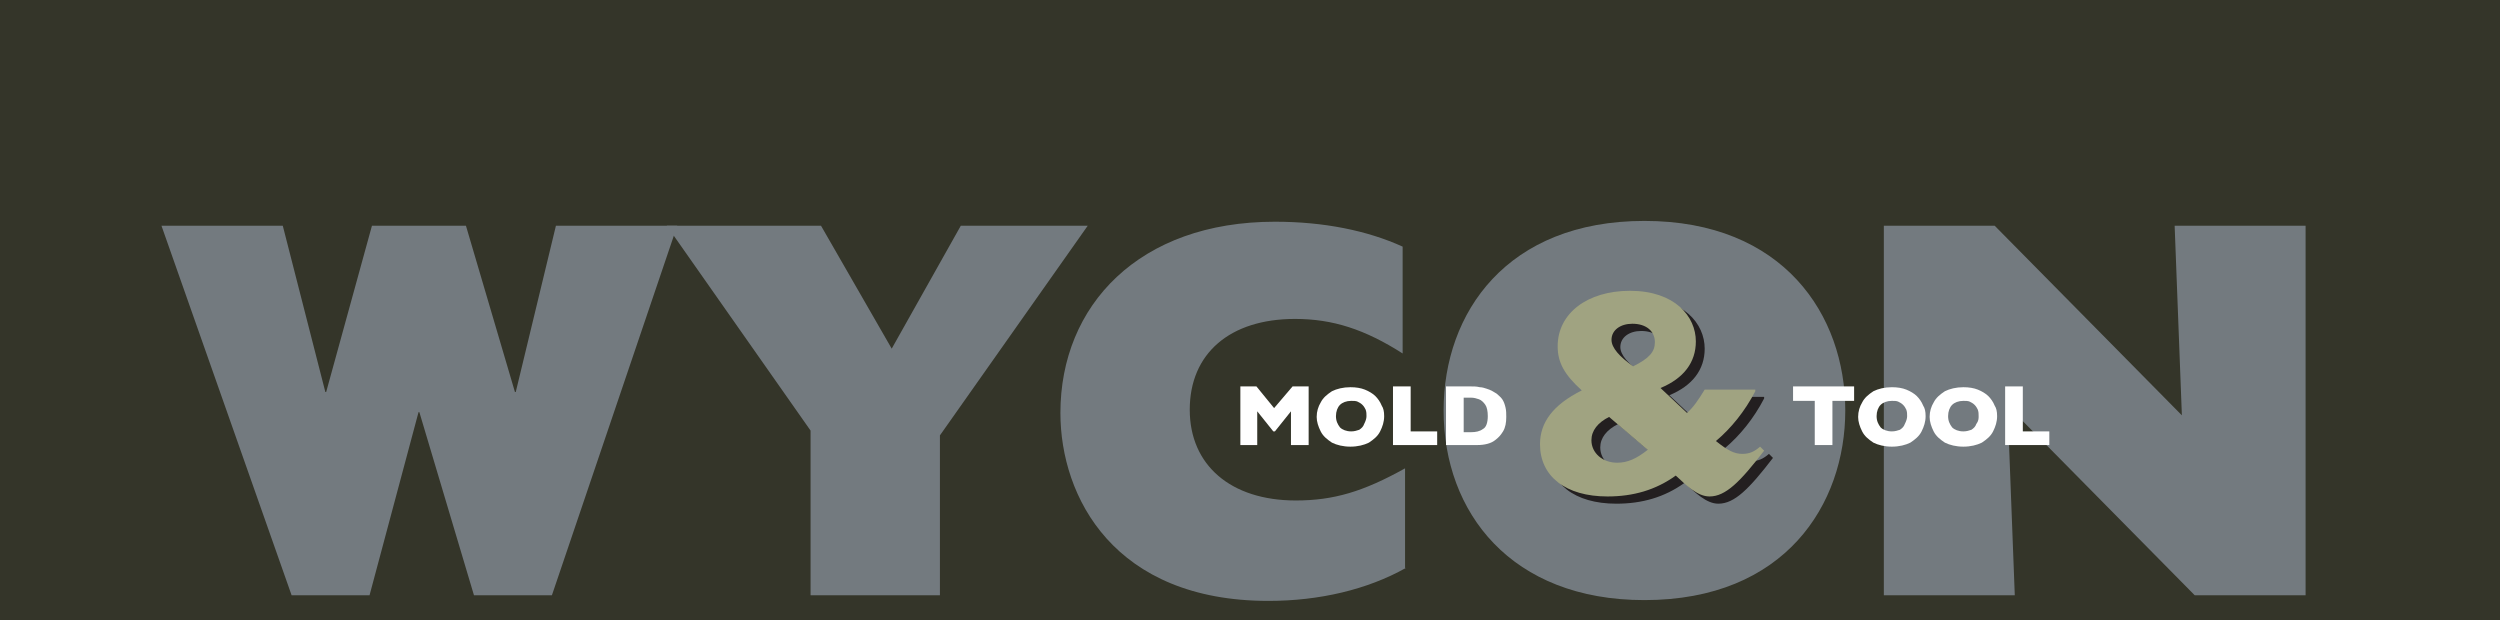 <?xml version="1.0" encoding="utf-8"?>
<!-- Generator: Adobe Illustrator 21.1.0, SVG Export Plug-In . SVG Version: 6.00 Build 0)  -->
<svg version="1.1" xmlns="http://www.w3.org/2000/svg" xmlns:xlink="http://www.w3.org/1999/xlink" x="0px" y="0px" width="311.2px"
	 height="77.2px" viewBox="0 0 311.2 77.2" style="enable-background:new 0 0 311.2 77.2;" xml:space="preserve">
<style type="text/css">
	.st0{fill:#343529;}
	.st1{fill:#737A7F;}
	.st2{fill:#231F20;}
	.st3{fill:#A0A381;}
	.st4{fill:#FFFFFF;}
</style>
<g id="background">
	<rect x="-4" y="-2.2" class="st0" width="317" height="81.2"/>
</g>
<g id="art">
	<g>
		<path class="st1" d="M20.1,28.1h15.1l5.3,20.7h0.1l5.7-20.7h11.7l6.1,20.7h0.1l5-20.7h15.1l-15.6,46h-9.7l-6.8-22.8h-0.1L46,74.1
			h-9.7L20.1,28.1z"/>
		<path class="st1" d="M100.9,53.6L83,28.1h19.2l8.8,15.3l8.6-15.3h15.8L117,54.2v19.9h-16.1V53.6z"/>
		<path class="st1" d="M175,70.7c-4.8,2.7-10.8,4.1-17.1,4.1c-19.2,0-25.9-12.9-25.9-23.4c0-13.4,9.8-23.8,26.7-23.8
			c6.1,0,11.5,1.1,15.9,3.1V44c-4.7-3-8.7-4.3-13.4-4.3c-8.1,0-13.1,4.3-13.1,11.3c0,6.9,5.1,11.3,13.2,11.3c4.7,0,8.4-1.1,13.6-4
			V70.7z"/>
		<path class="st1" d="M204.7,27.5c17.3,0,25,11.7,25,23.6c0,11.7-7.5,23.6-25,23.6c-16.6,0-25-10.9-25-23.6
			C179.7,38.9,187.6,27.5,204.7,27.5z"/>
		<path class="st1" d="M234.5,28.1h13.8l23.3,23.6l-0.9-23.6H287v46h-13.8l-23.3-23.6l0.9,23.6h-16.3V28.1z"/>
	</g>
	<g>
		<path class="st2" d="M219.6,49.6c-1.3,2.5-3,4.6-4.9,6.2c1.5,1.2,2.3,1.6,3.3,1.6c0.9,0,1.5-0.3,2.2-0.9l0.5,0.5
			c-3,3.9-4.8,5.7-6.8,5.7c-1.5,0-2.9-1.4-4.2-2.6c-2.5,1.8-5.3,2.6-8.5,2.6c-5.2,0-8.4-2.5-8.4-6.5c0-2.7,1.6-4.9,5.2-6.7
			c-2.2-2-3-3.5-3-5.5c0-4.1,3.7-6.9,9-6.9c5.6,0,8.2,3.2,8.2,6.3c0,2.6-1.5,4.6-4.4,5.8l3.3,3.1c0.8-0.7,1.4-1.6,2.2-2.9H219.6z
			 M201.4,52.8c-1.4,0.7-2.2,1.7-2.2,2.9c0,1.6,1.4,2.8,3.2,2.8c1.3,0,2.4-0.5,3.8-1.6L201.4,52.8z M207.1,43.5
			c0-1.4-1.1-2.3-2.8-2.3c-1.5,0-2.6,0.8-2.6,2c0,1,1,2.1,2.7,3.3C206.4,45.6,207.1,44.7,207.1,43.5z"/>
	</g>
	<g>
		<path class="st3" d="M218.5,48.7c-1.3,2.5-3,4.6-4.9,6.2c1.5,1.2,2.3,1.6,3.3,1.6c0.9,0,1.5-0.3,2.2-0.9l0.5,0.5
			c-3,3.9-4.8,5.7-6.8,5.7c-1.5,0-2.9-1.4-4.2-2.6c-2.5,1.8-5.3,2.6-8.5,2.6c-5.2,0-8.4-2.5-8.4-6.5c0-2.7,1.6-4.9,5.2-6.7
			c-2.2-2-3-3.5-3-5.5c0-4.1,3.7-6.9,9-6.9c5.6,0,8.2,3.2,8.2,6.3c0,2.6-1.5,4.6-4.4,5.8l3.3,3.1c0.8-0.7,1.4-1.6,2.2-2.9H218.5z
			 M200.3,51.9c-1.4,0.7-2.2,1.7-2.2,2.9c0,1.6,1.4,2.8,3.2,2.8c1.3,0,2.4-0.5,3.8-1.6L200.3,51.9z M206,42.6c0-1.4-1.1-2.3-2.8-2.3
			c-1.5,0-2.6,0.8-2.6,2c0,1,1,2.1,2.7,3.3C205.3,44.6,206,43.8,206,42.6z"/>
	</g>
	<g>
		<path class="st4" d="M162.9,55.4h-2.2v-4.2l-2,2.5h-0.2l-2-2.5v4.2h-2.1v-7.3h2l2.2,2.7l2.3-2.7h2V55.4z"/>
		<path class="st4" d="M172.3,51.8c0,0.7-0.2,1.3-0.5,1.9c-0.3,0.6-0.8,1-1.4,1.4c-0.6,0.3-1.4,0.5-2.3,0.5c-0.9,0-1.7-0.2-2.3-0.5
			c-0.6-0.4-1.1-0.8-1.4-1.4c-0.3-0.6-0.5-1.2-0.5-1.8c0-0.7,0.2-1.3,0.5-1.8c0.3-0.6,0.8-1,1.4-1.4c0.6-0.3,1.4-0.5,2.3-0.5
			c0.7,0,1.3,0.1,1.8,0.3c0.5,0.2,1,0.5,1.3,0.8c0.3,0.3,0.6,0.7,0.8,1.2C172.2,50.8,172.3,51.2,172.3,51.8z M170.1,51.8
			c0-0.3,0-0.5-0.1-0.8c-0.1-0.2-0.2-0.4-0.4-0.6c-0.2-0.2-0.4-0.3-0.6-0.4c-0.2-0.1-0.5-0.1-0.8-0.1c-0.6,0-1.1,0.2-1.4,0.5
			c-0.3,0.3-0.5,0.8-0.5,1.4s0.2,1,0.5,1.4c0.3,0.3,0.8,0.5,1.4,0.5c0.4,0,0.7-0.1,1-0.2c0.3-0.2,0.5-0.4,0.6-0.7
			C170,52.4,170.1,52.1,170.1,51.8z"/>
		<path class="st4" d="M179,55.4h-5.6v-7.3h2.2v5.6h3.3V55.4z"/>
		<path class="st4" d="M187.5,51.9c0,0.7-0.1,1.3-0.4,1.8c-0.3,0.5-0.6,0.8-1,1.1c-0.5,0.4-1.3,0.6-2.2,0.6h-0.1H180v-7.3h3
			c0.5,0,0.8,0,1.2,0.1c0.3,0,0.6,0.1,0.9,0.2c0.3,0.1,0.5,0.2,0.7,0.3c0.2,0.1,0.3,0.2,0.5,0.3c0.2,0.2,0.5,0.4,0.7,0.7
			c0.2,0.3,0.3,0.6,0.4,1S187.5,51.5,187.5,51.9z M185.2,51.8c0-0.6-0.1-1.1-0.3-1.4c-0.2-0.3-0.5-0.6-0.8-0.7
			c-0.3-0.1-0.6-0.2-1-0.2h-0.9v4.3h0.9c0.6,0,1.1-0.1,1.5-0.4C185,53.2,185.2,52.6,185.2,51.8z"/>
		<path class="st4" d="M230.8,49.9h-2.7v5.5h-2.2v-5.5h-2.7v-1.8h7.6V49.9z"/>
		<path class="st4" d="M239.7,51.8c0,0.7-0.2,1.3-0.5,1.9c-0.3,0.6-0.8,1-1.4,1.4c-0.6,0.3-1.4,0.5-2.3,0.5c-0.9,0-1.7-0.2-2.3-0.5
			c-0.6-0.4-1.1-0.8-1.4-1.4c-0.3-0.6-0.5-1.2-0.5-1.8c0-0.7,0.2-1.3,0.5-1.8c0.3-0.6,0.8-1,1.4-1.4c0.6-0.3,1.4-0.5,2.3-0.5
			c0.7,0,1.3,0.1,1.8,0.3s1,0.5,1.3,0.8c0.3,0.3,0.6,0.7,0.8,1.2C239.6,50.8,239.7,51.2,239.7,51.8z M237.4,51.8
			c0-0.3,0-0.5-0.1-0.8c-0.1-0.2-0.2-0.4-0.4-0.6c-0.2-0.2-0.4-0.3-0.6-0.4c-0.2-0.1-0.5-0.1-0.8-0.1c-0.6,0-1.1,0.2-1.4,0.5
			c-0.3,0.3-0.5,0.8-0.5,1.4s0.2,1,0.5,1.4c0.3,0.3,0.8,0.5,1.4,0.5c0.4,0,0.7-0.1,1-0.2c0.3-0.2,0.5-0.4,0.6-0.7
			C237.3,52.4,237.4,52.1,237.4,51.8z"/>
		<path class="st4" d="M248.6,51.8c0,0.7-0.2,1.3-0.5,1.9c-0.3,0.6-0.8,1-1.4,1.4c-0.6,0.3-1.4,0.5-2.3,0.5c-0.9,0-1.7-0.2-2.3-0.5
			c-0.6-0.4-1.1-0.8-1.4-1.4c-0.3-0.6-0.5-1.2-0.5-1.8c0-0.7,0.2-1.3,0.5-1.8c0.3-0.6,0.8-1,1.4-1.4c0.6-0.3,1.4-0.5,2.3-0.5
			c0.7,0,1.3,0.1,1.8,0.3c0.5,0.2,1,0.5,1.3,0.8c0.3,0.3,0.6,0.7,0.8,1.2C248.5,50.8,248.6,51.2,248.6,51.8z M246.3,51.8
			c0-0.3,0-0.5-0.1-0.8c-0.1-0.2-0.2-0.4-0.4-0.6c-0.2-0.2-0.4-0.3-0.6-0.4c-0.2-0.1-0.5-0.1-0.8-0.1c-0.6,0-1.1,0.2-1.4,0.5
			c-0.3,0.3-0.5,0.8-0.5,1.4s0.2,1,0.5,1.4c0.3,0.3,0.8,0.5,1.4,0.5c0.4,0,0.7-0.1,1-0.2c0.3-0.2,0.5-0.4,0.6-0.7
			C246.3,52.4,246.3,52.1,246.3,51.8z"/>
		<path class="st4" d="M255.2,55.4h-5.6v-7.3h2.2v5.6h3.3V55.4z"/>
	</g>
	<g>
	</g>
	<g>
	</g>
	<g>
	</g>
	<g>
	</g>
	<g>
	</g>
	<g>
	</g>
	<g>
	</g>
	<g>
	</g>
	<g>
	</g>
	<g>
	</g>
	<g>
	</g>
	<g>
	</g>
</g>
</svg>
